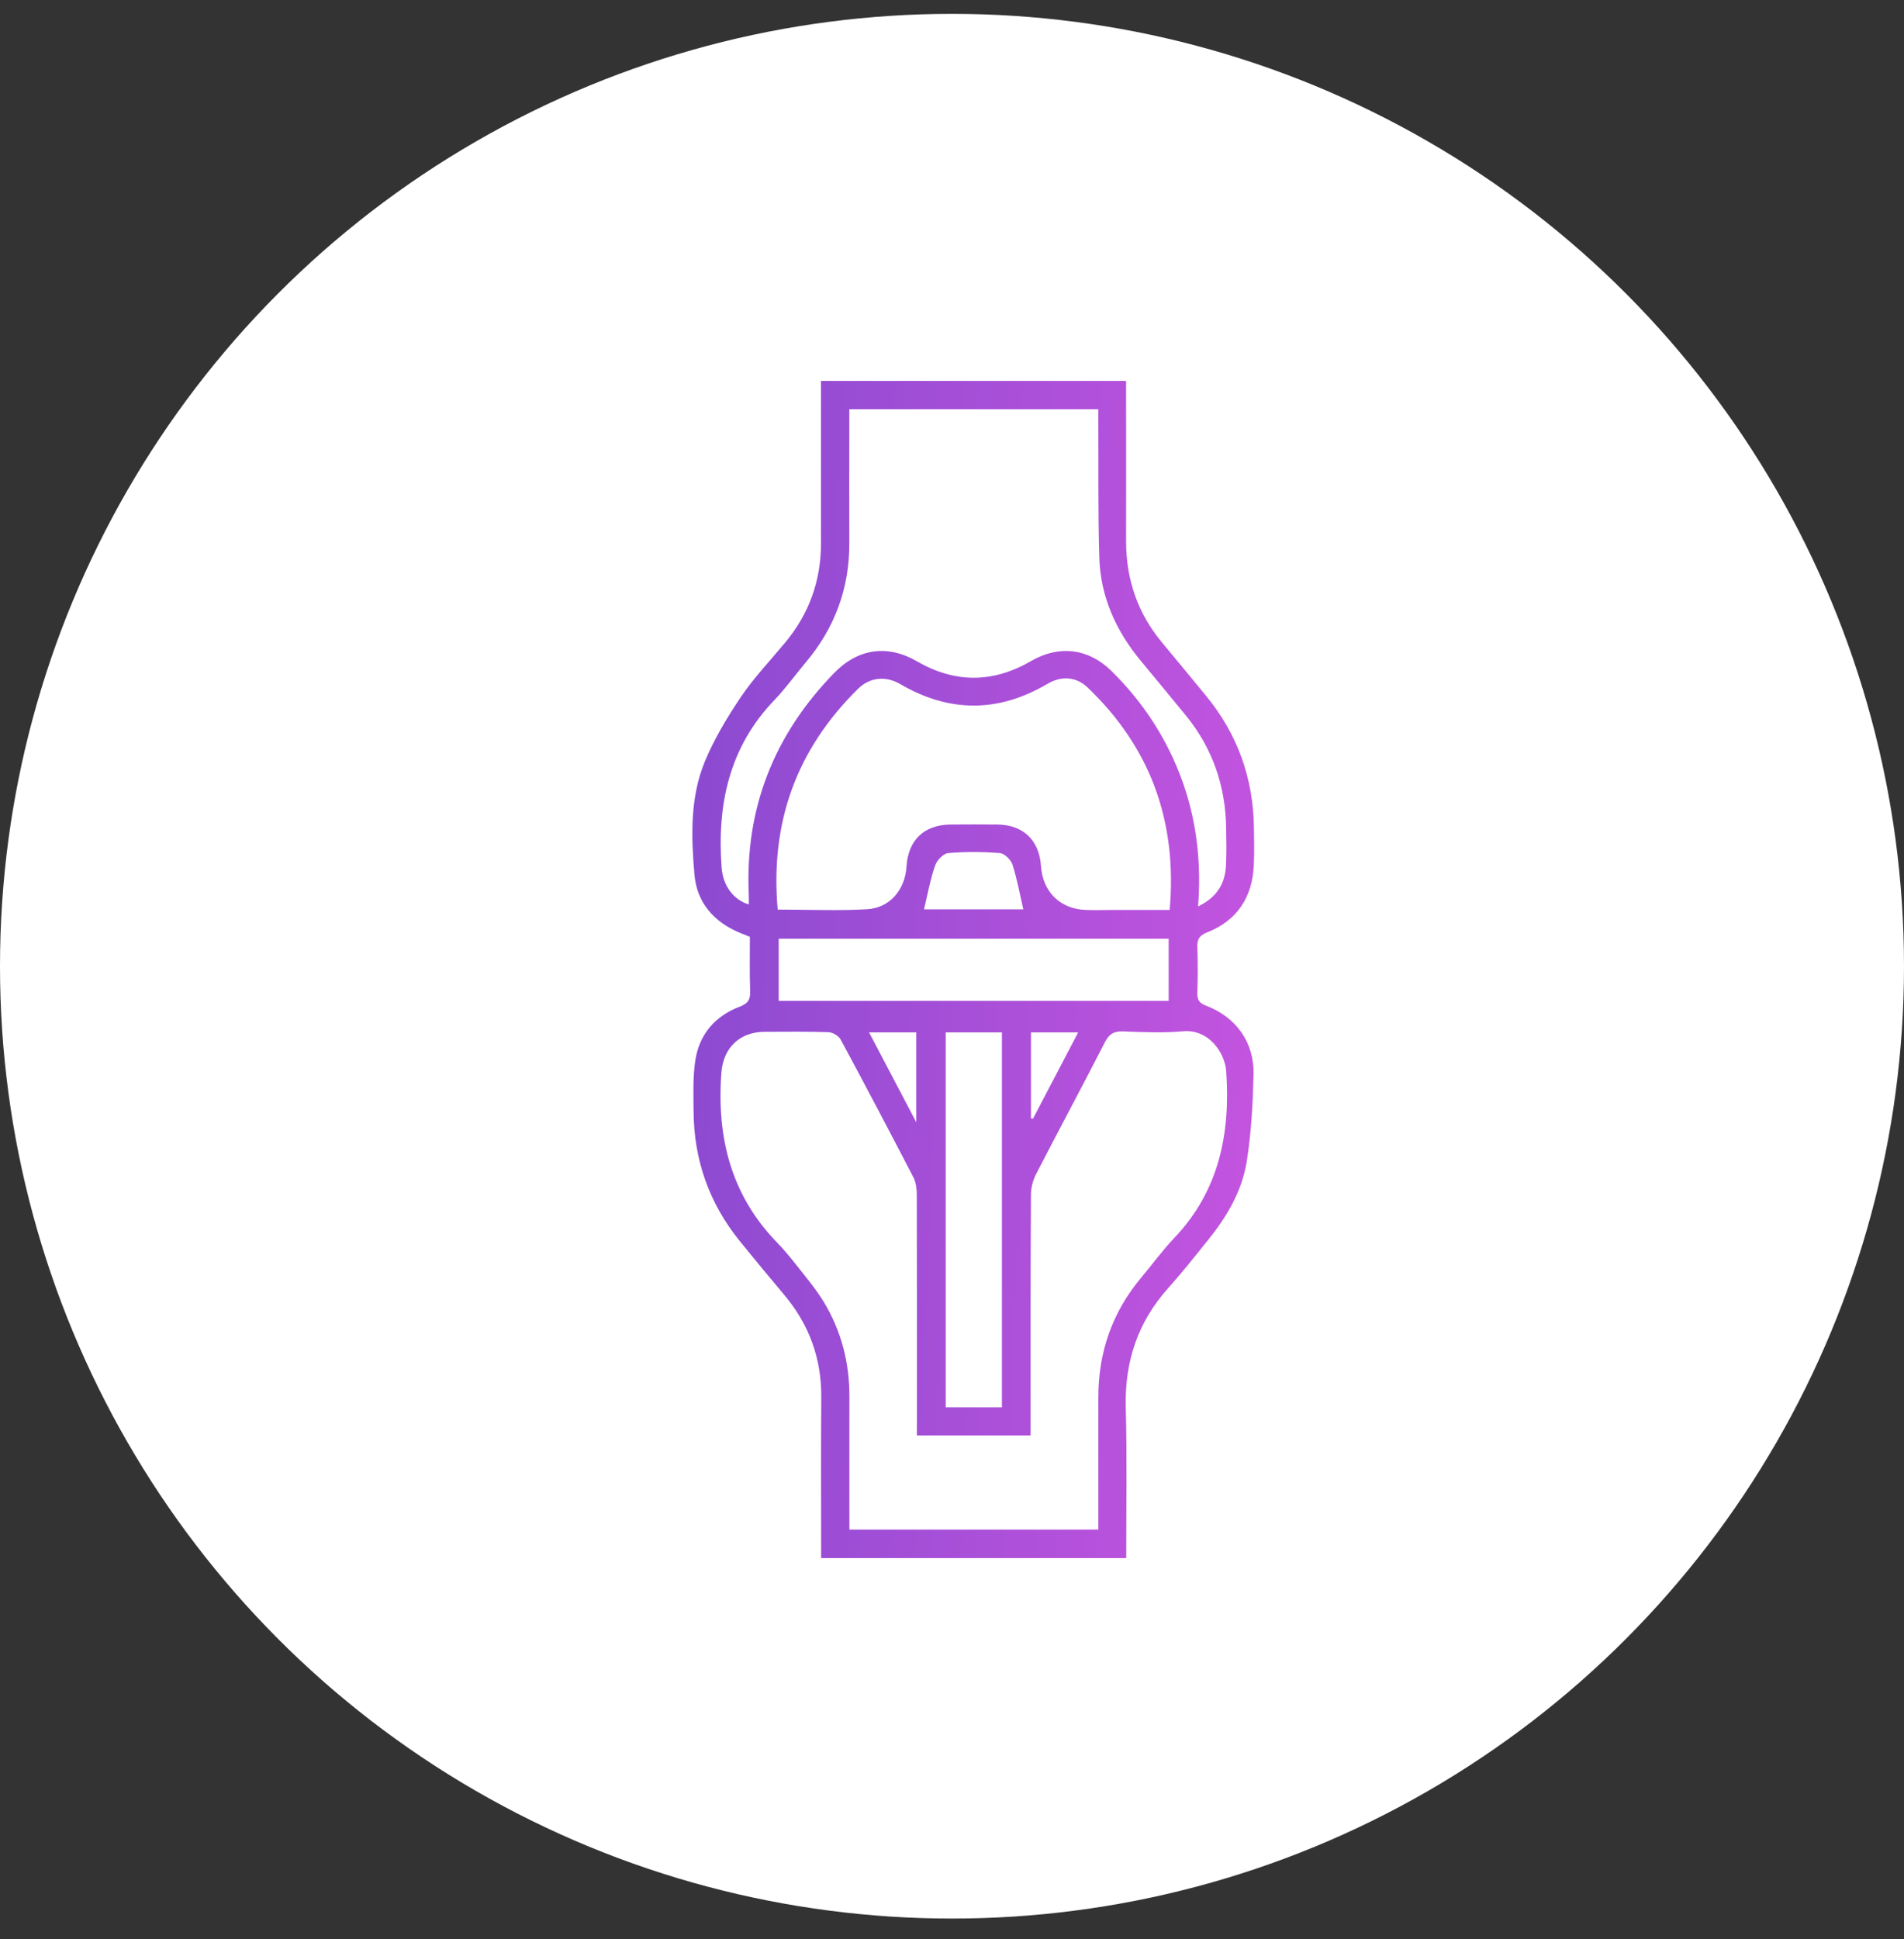 <svg width="55" height="56" viewBox="0 0 55 56" fill="none" xmlns="http://www.w3.org/2000/svg">
<rect x="0" y="0" width="55" height="56" fill="#333333" stroke="none"/>
<circle cx="27.5" cy="27.9" r="27.5" fill="white"/>
<path d="M32.533 44.99C29.578 44.99 26.674 44.99 23.72 44.99C23.72 44.853 23.72 44.726 23.72 44.596C23.72 43.178 23.713 41.761 23.724 40.347C23.731 39.225 23.373 38.242 22.649 37.385C22.215 36.871 21.789 36.354 21.366 35.833C20.483 34.741 20.042 33.486 20.035 32.08C20.031 31.591 20.013 31.096 20.085 30.619C20.201 29.863 20.66 29.335 21.377 29.064C21.615 28.973 21.68 28.854 21.669 28.612C21.651 28.102 21.662 27.588 21.662 27.053C21.568 27.017 21.481 26.981 21.395 26.945C20.628 26.633 20.129 26.069 20.06 25.252C19.966 24.156 19.93 23.039 20.357 21.997C20.628 21.339 21.004 20.717 21.402 20.124C21.778 19.571 22.244 19.079 22.675 18.562C23.376 17.723 23.72 16.761 23.716 15.665C23.713 14.248 23.716 12.83 23.716 11.416C23.716 11.286 23.716 11.152 23.716 11C26.664 11 29.575 11 32.529 11C32.529 11.141 32.529 11.271 32.529 11.401C32.529 12.805 32.533 14.211 32.529 15.614C32.526 16.732 32.866 17.723 33.589 18.58C34.005 19.075 34.413 19.578 34.826 20.077C35.748 21.191 36.207 22.475 36.222 23.918C36.225 24.272 36.236 24.626 36.218 24.981C36.178 25.914 35.733 26.583 34.865 26.926C34.638 27.017 34.58 27.125 34.587 27.349C34.602 27.787 34.602 28.228 34.587 28.669C34.58 28.868 34.638 28.962 34.837 29.038C35.715 29.375 36.236 30.105 36.211 31.038C36.189 31.877 36.146 32.72 36.012 33.548C35.874 34.401 35.433 35.146 34.887 35.819C34.511 36.285 34.139 36.756 33.741 37.2C32.866 38.177 32.489 39.316 32.519 40.625C32.558 42.072 32.533 43.514 32.533 44.99ZM26.486 41.45C26.486 39.103 26.49 36.792 26.483 34.484C26.483 34.322 26.457 34.137 26.385 33.996C25.694 32.666 24.997 31.338 24.284 30.018C24.226 29.91 24.053 29.809 23.93 29.805C23.319 29.783 22.707 29.794 22.096 29.794C21.369 29.794 20.892 30.253 20.838 30.977C20.7 32.839 21.113 34.514 22.458 35.891C22.78 36.224 23.058 36.6 23.347 36.962C23.506 37.161 23.658 37.37 23.792 37.587C24.306 38.434 24.541 39.356 24.537 40.343C24.534 41.612 24.537 42.882 24.537 44.169C26.942 44.169 29.318 44.169 31.727 44.169C31.727 44.021 31.727 43.887 31.727 43.757C31.727 42.621 31.727 41.486 31.727 40.347C31.727 39.052 32.124 37.902 32.956 36.904C33.278 36.52 33.574 36.112 33.918 35.75C35.213 34.391 35.545 32.741 35.422 30.941C35.383 30.391 34.913 29.711 34.171 29.78C33.603 29.83 33.025 29.805 32.45 29.783C32.182 29.772 32.041 29.852 31.915 30.098C31.26 31.378 30.576 32.647 29.918 33.924C29.835 34.09 29.785 34.293 29.781 34.477C29.766 36.665 29.77 38.853 29.77 41.041C29.77 41.171 29.77 41.301 29.77 41.45C28.663 41.45 27.593 41.45 26.486 41.45ZM34.609 26.174C35.155 25.91 35.39 25.512 35.415 24.988C35.433 24.623 35.426 24.254 35.419 23.889C35.397 22.692 35.028 21.614 34.269 20.677C33.831 20.139 33.383 19.603 32.942 19.068C32.229 18.204 31.788 17.22 31.755 16.099C31.716 14.804 31.734 13.51 31.727 12.215C31.727 12.085 31.727 11.955 31.727 11.817C29.307 11.817 26.935 11.817 24.534 11.817C24.534 11.976 24.534 12.11 24.534 12.244C24.534 13.39 24.53 14.54 24.534 15.687C24.537 16.985 24.118 18.124 23.282 19.119C22.975 19.484 22.697 19.875 22.367 20.218C21.058 21.581 20.711 23.241 20.845 25.053C20.885 25.578 21.185 25.983 21.63 26.116C21.63 26.019 21.633 25.925 21.63 25.827C21.517 23.335 22.364 21.212 24.096 19.433C24.79 18.721 25.64 18.605 26.49 19.097C27.589 19.733 28.689 19.726 29.788 19.086C30.591 18.62 31.441 18.721 32.103 19.372C32.768 20.026 33.321 20.768 33.744 21.603C34.46 23.017 34.735 24.525 34.609 26.174ZM22.465 26.265C23.355 26.265 24.208 26.304 25.058 26.254C25.712 26.214 26.146 25.682 26.186 25.021C26.233 24.258 26.696 23.816 27.459 23.809C27.911 23.805 28.363 23.805 28.815 23.809C29.557 23.816 30.023 24.268 30.07 25.006C30.117 25.747 30.623 26.25 31.365 26.275C31.632 26.286 31.904 26.275 32.171 26.275C32.703 26.275 33.234 26.275 33.788 26.275C34.012 23.722 33.234 21.589 31.419 19.853C31.09 19.538 30.663 19.509 30.262 19.744C28.841 20.583 27.423 20.583 26.002 19.752C25.586 19.509 25.127 19.556 24.787 19.889C23.015 21.632 22.241 23.74 22.465 26.265ZM33.759 28.901C33.759 28.293 33.759 27.704 33.759 27.107C29.991 27.107 26.244 27.107 22.494 27.107C22.494 27.715 22.494 28.297 22.494 28.901C26.255 28.901 30.002 28.901 33.759 28.901ZM27.318 29.812C27.318 33.432 27.318 37.038 27.318 40.639C27.875 40.639 28.403 40.639 28.942 40.639C28.942 37.023 28.942 33.425 28.942 29.812C28.392 29.812 27.864 29.812 27.318 29.812ZM26.692 26.257C27.64 26.257 28.627 26.257 29.56 26.257C29.459 25.82 29.38 25.382 29.246 24.963C29.199 24.822 29.014 24.645 28.884 24.634C28.389 24.594 27.886 24.59 27.39 24.634C27.253 24.645 27.065 24.84 27.014 24.988C26.873 25.393 26.797 25.82 26.692 26.257ZM25.105 29.812C25.561 30.677 25.991 31.497 26.468 32.405C26.468 31.472 26.468 30.648 26.468 29.812C26.023 29.812 25.593 29.812 25.105 29.812ZM29.781 32.297C29.799 32.3 29.821 32.3 29.839 32.304C30.269 31.483 30.699 30.662 31.144 29.812C30.652 29.812 30.222 29.812 29.781 29.812C29.781 30.658 29.781 31.479 29.781 32.297Z" fill="url(#paint0_linear_1848_264)"/>
<defs>
<linearGradient id="paint0_linear_1848_264" x1="17.937" y1="24.841" x2="38.298" y2="25.672" gradientUnits="userSpaceOnUse">
<stop stop-color="#8549CF"/>
<stop offset="1" stop-color="#C955E1"/>
</linearGradient>
</defs>
</svg>
